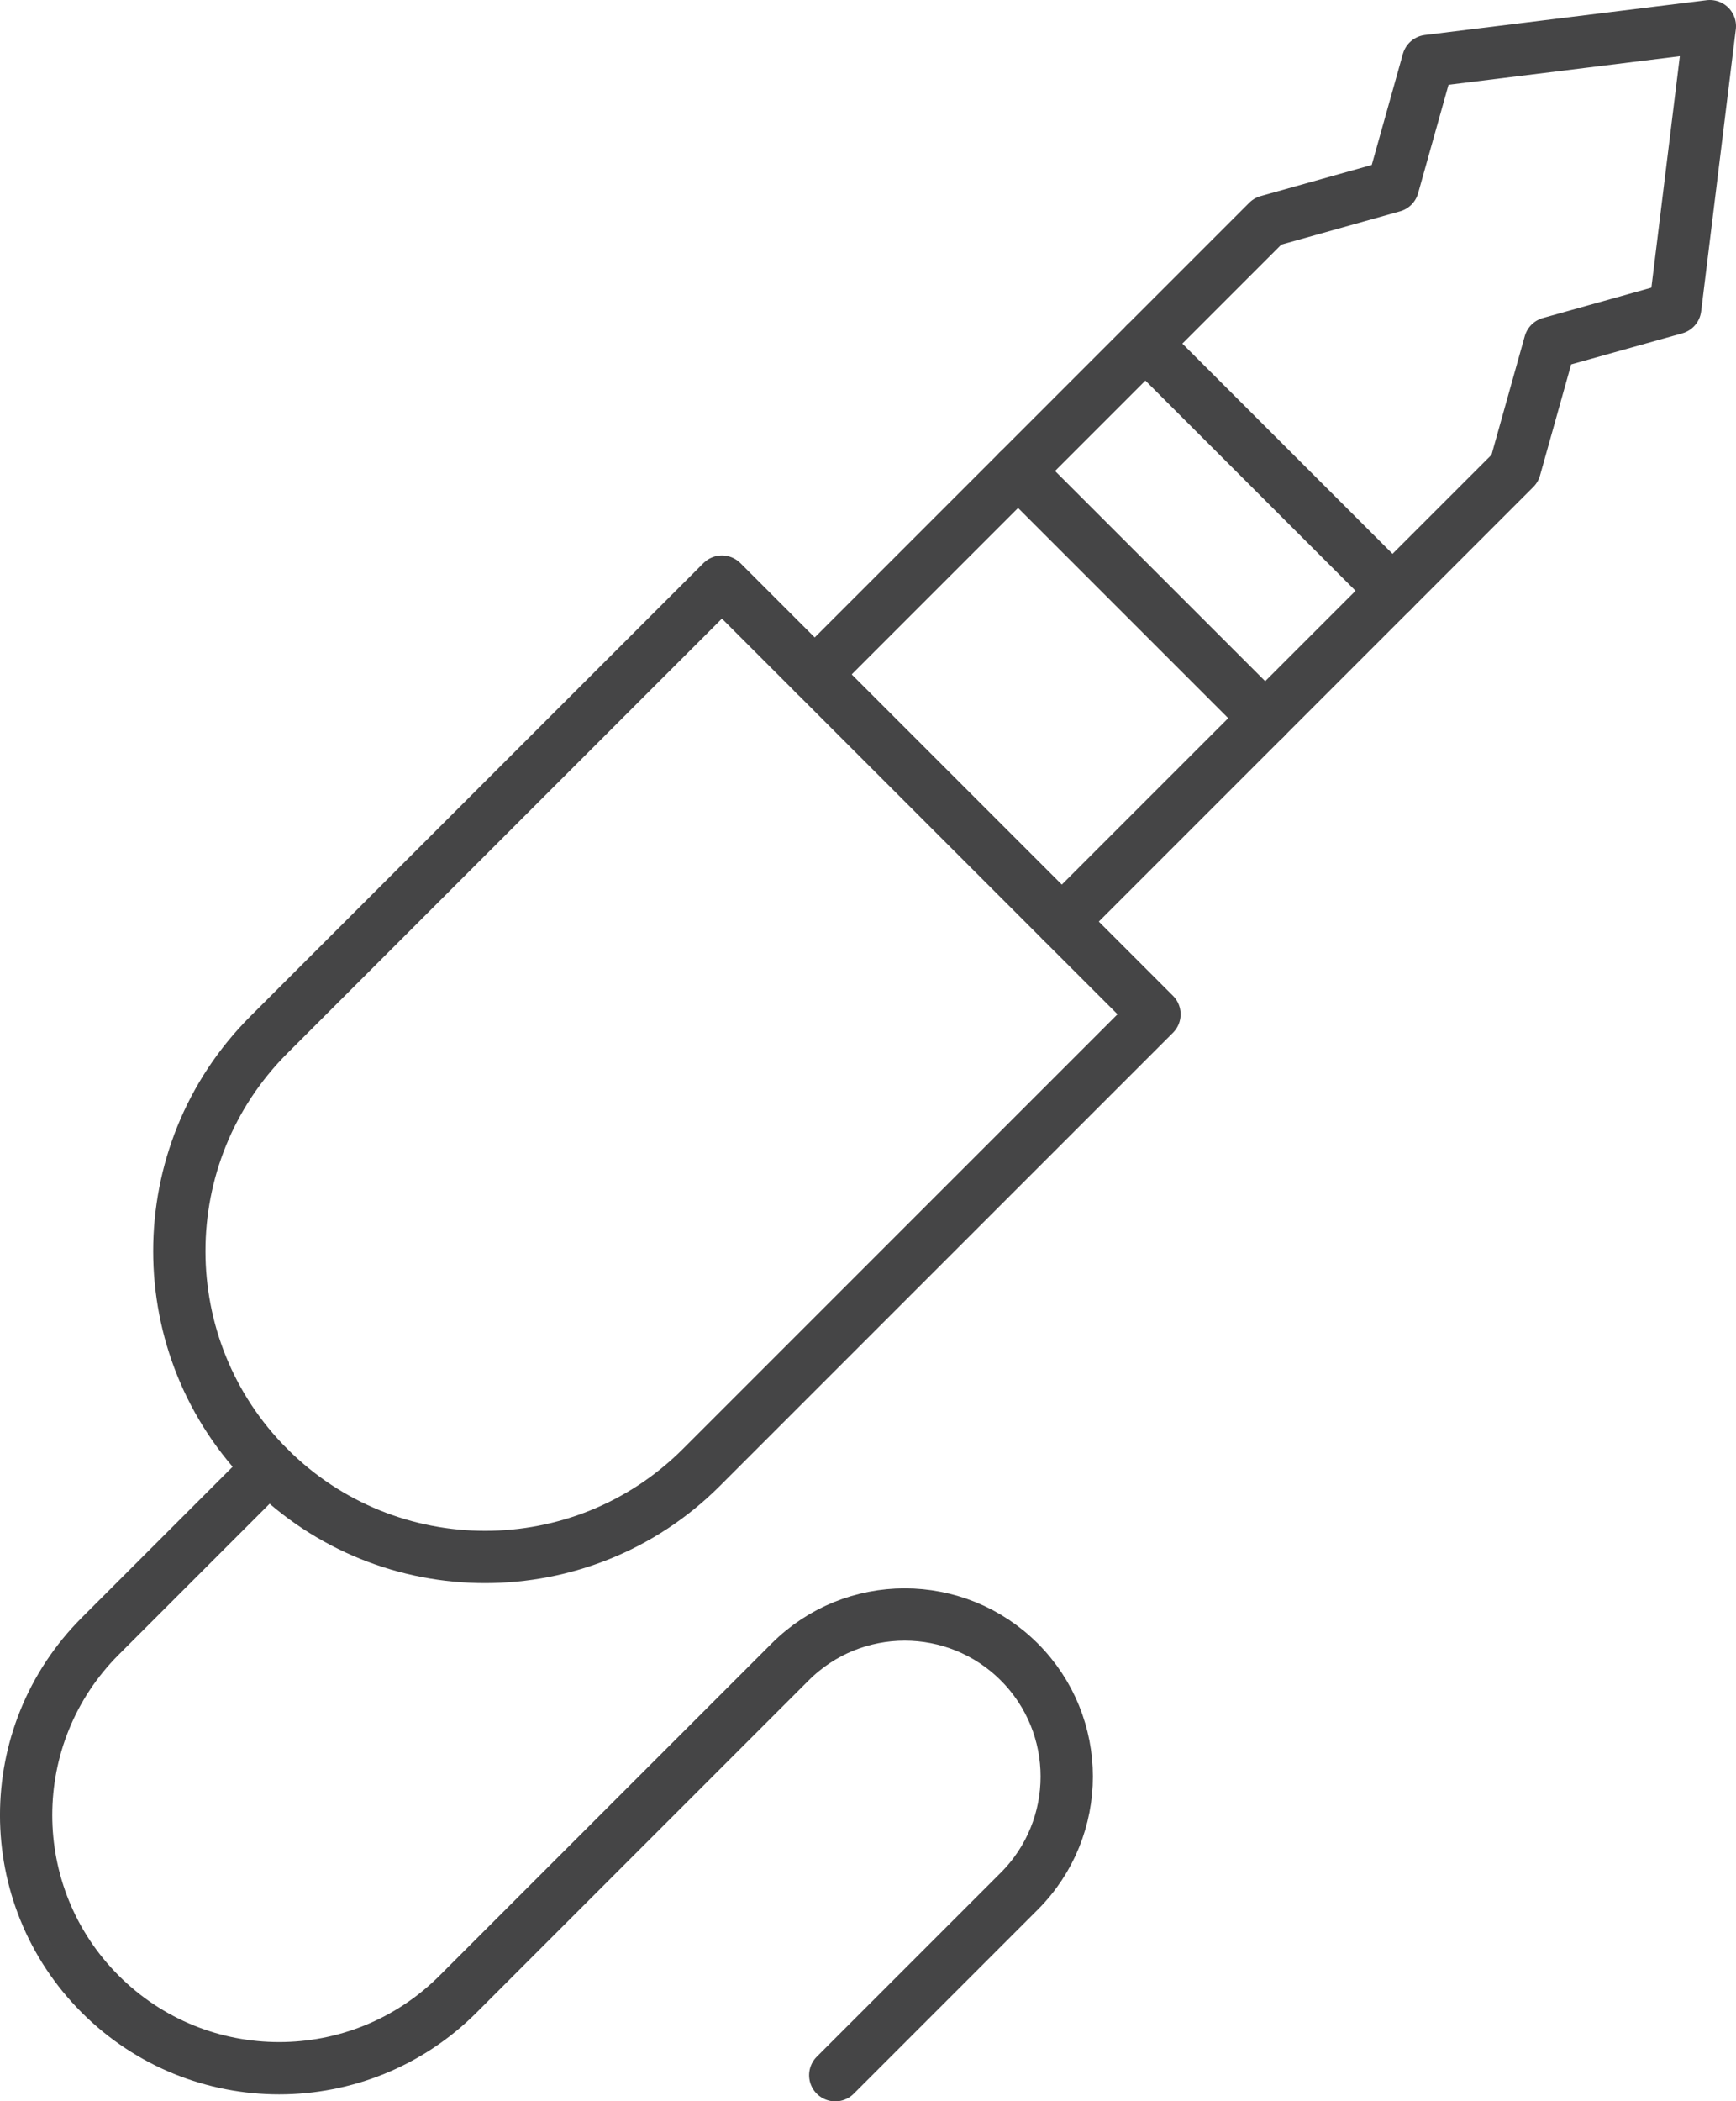 <svg xmlns="http://www.w3.org/2000/svg" id="Layer_2" data-name="Layer 2" viewBox="0 0 232.43 281.28"><defs><style>      .cls-1 {        fill: none;        stroke: #454546;        stroke-linecap: round;        stroke-linejoin: round;        stroke-width: 7px;      }    </style></defs><g id="Layer_1" data-name="Layer 1"><g><path class="cls-1" d="M39.86,88.26h81.89v85.79c0,22.6-18.35,40.95-40.95,40.95h0c-22.6,0-40.95-18.35-40.95-40.95v-85.79h0Z" transform="translate(130.89 -12.73) rotate(45)"></path><polyline class="cls-1" points="109.08 90.28 169.73 29.62 186.5 24.92 191.2 8.16 228.93 3.5 224.29 41.25 207.52 45.94 202.82 62.71 142.17 123.36"></polyline><line class="cls-1" x1="169.4" y1="96.14" x2="136.31" y2="63.05"></line><line class="cls-1" x1="186.45" y1="79.09" x2="153.36" y2="46"></line><path class="cls-1" d="M36,196.44l-22.58,22.58c-13.23,13.23-13.23,34.68,0,47.91h0c13.23,13.23,34.68,13.23,47.91,0l44.46-44.46c8.47-8.47,22.21-8.47,30.68,0h0c8.47,8.47,8.47,22.21,0,30.68l-24.64,24.64"></path></g></g></svg>